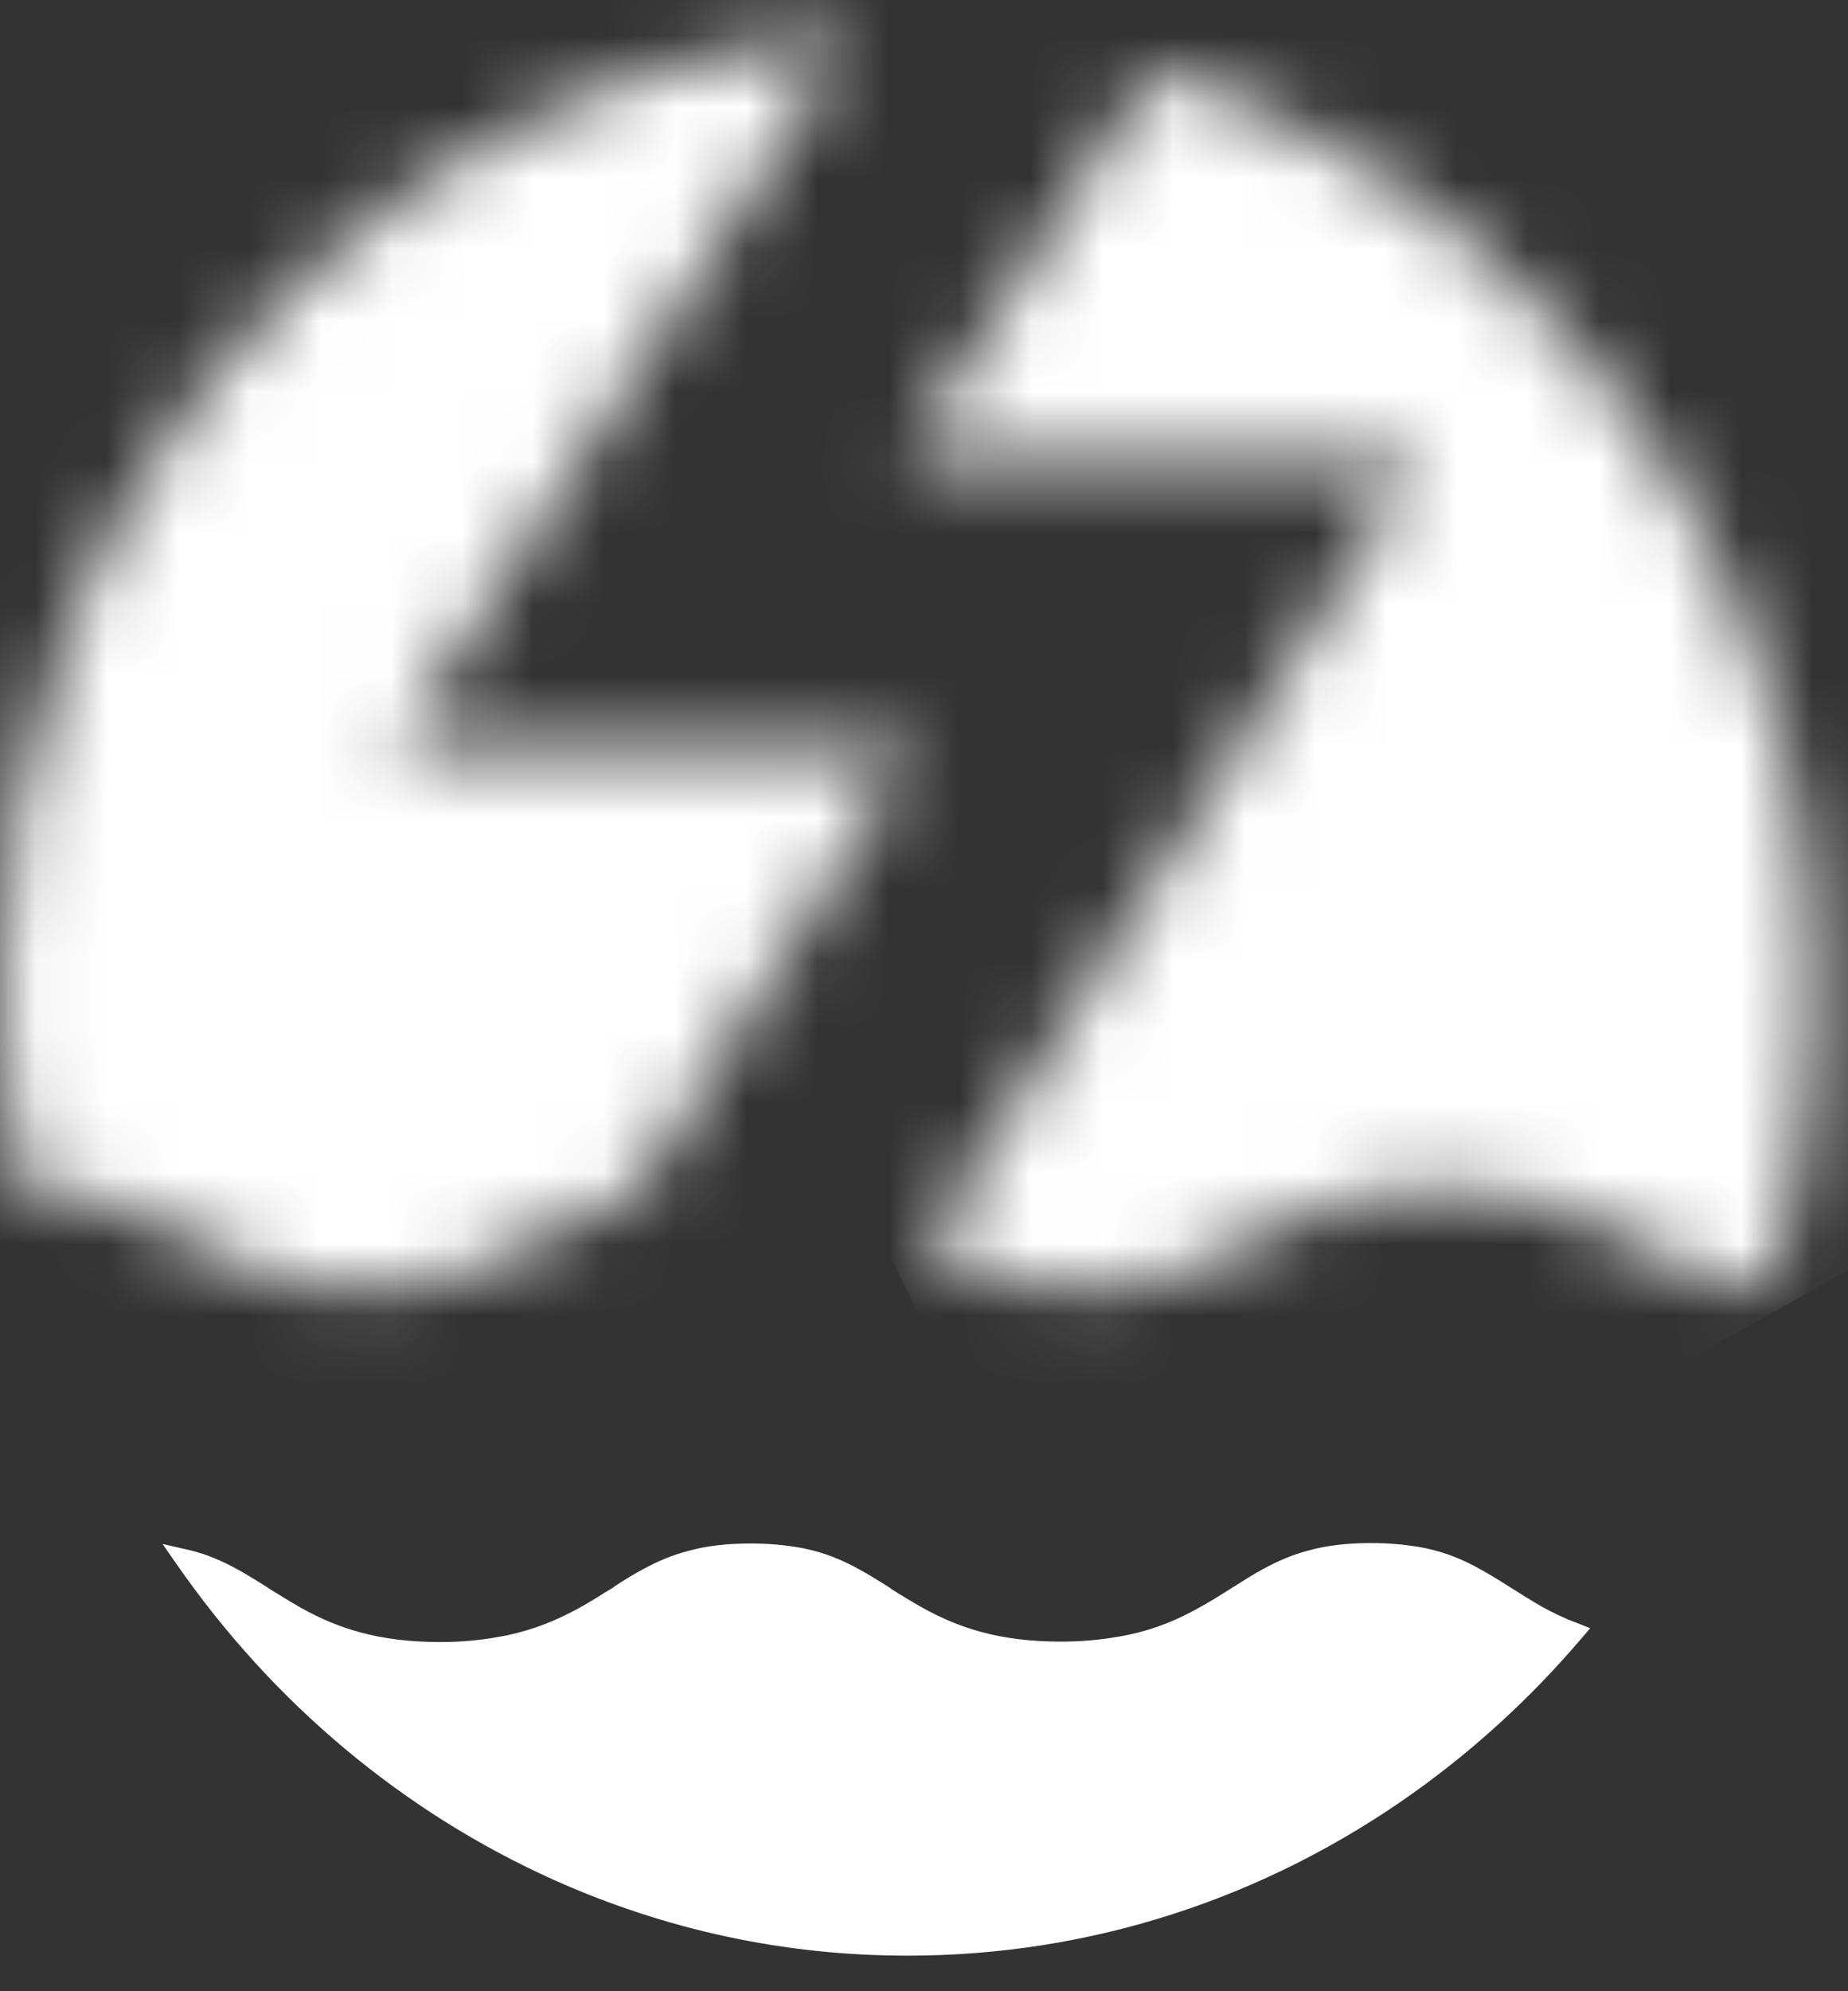 <svg width="26" height="28" viewBox="0 0 26 28" fill="none" xmlns="http://www.w3.org/2000/svg">
<rect x="0" y="0" width="26" height="28" fill="#333333" stroke="none"/>
<g clip-path="url(#clip0_21_202)">
<mask id="mask0_21_202" style="mask-type:luminance" maskUnits="userSpaceOnUse" x="12" y="0" width="14" height="19">
<path d="M12.75 6.441H19.98L13.012 17.541L13.131 17.604C13.268 17.673 13.381 17.73 13.489 17.78C13.804 17.925 14.102 18.013 14.447 18.063C14.685 18.101 14.935 18.12 15.215 18.12C15.614 18.12 15.966 18.082 16.287 18.007C16.543 17.944 16.782 17.862 17.044 17.736C17.186 17.666 17.329 17.591 17.496 17.497L17.562 17.459C17.752 17.358 17.949 17.251 18.169 17.15C18.556 16.974 18.943 16.86 19.366 16.797C19.652 16.753 19.95 16.734 20.271 16.734C20.742 16.734 21.159 16.778 21.552 16.873C21.867 16.948 22.177 17.055 22.492 17.207C22.677 17.295 22.844 17.389 22.993 17.471C23.201 17.585 23.398 17.692 23.6 17.786C23.916 17.931 24.213 18.019 24.559 18.07C24.648 18.082 24.738 18.095 24.833 18.101L24.928 18.108L24.958 18.013C25.339 16.715 25.535 15.361 25.535 13.988C25.535 11.279 24.779 8.671 23.356 6.434C21.962 4.255 20.021 2.56 17.734 1.54C17.27 1.332 16.788 1.149 16.305 1.004L16.222 0.979L12.75 6.441Z" fill="white"/>
</mask>
<g mask="url(#mask0_21_202)">
<path d="M6.08 4.689L22.772 -4.583L32.205 14.416L15.519 23.695L6.08 4.689Z" fill="white"/>
</g>
<mask id="mask1_21_202" style="mask-type:luminance" maskUnits="userSpaceOnUse" x="0" y="0" width="13" height="19">
<path d="M11.708 0.531C9.54 0.72 7.438 1.502 5.628 2.793C3.567 4.267 1.965 6.321 1 8.734C0.333 10.397 0 12.167 0 13.987C0 14.882 0.083 15.77 0.244 16.64L0.262 16.734L0.357 16.74C0.709 16.759 1.03 16.797 1.334 16.873C1.65 16.948 1.959 17.055 2.275 17.206C2.459 17.295 2.626 17.389 2.775 17.471L2.787 17.477C2.989 17.591 3.186 17.698 3.382 17.786C3.698 17.931 3.996 18.019 4.341 18.07C4.579 18.107 4.83 18.126 5.109 18.126C5.508 18.126 5.86 18.088 6.181 18.013C6.437 17.95 6.67 17.868 6.938 17.742C7.092 17.666 7.247 17.584 7.39 17.503L7.456 17.465C7.646 17.364 7.843 17.257 8.063 17.156C8.319 17.043 8.563 16.954 8.825 16.885L8.873 16.873L12.833 10.567H5.544L11.952 0.5L11.708 0.531Z" fill="white"/>
</mask>
<g mask="url(#mask1_21_202)">
<path d="M-6.86 4.317L10.052 -5.082L19.688 14.315L2.775 23.714L-6.86 4.317Z" fill="white"/>
</g>
<path d="M22.373 22.895L22.254 23.034C21.557 23.853 20.771 24.577 19.908 25.195C17.794 26.706 15.329 27.5 12.768 27.5C11.041 27.5 9.373 27.141 7.795 26.436C5.675 25.484 3.835 23.947 2.471 21.975L2.287 21.711L2.591 21.78C2.835 21.831 3.043 21.912 3.275 22.032C3.442 22.12 3.603 22.221 3.793 22.341L3.799 22.347C3.936 22.429 4.073 22.517 4.228 22.605C4.508 22.763 4.782 22.876 5.062 22.952C5.401 23.046 5.783 23.09 6.193 23.09C6.479 23.09 6.753 23.065 6.997 23.021C7.372 22.958 7.718 22.838 8.063 22.656C8.272 22.549 8.45 22.429 8.629 22.322L8.653 22.303C8.778 22.221 8.909 22.139 9.04 22.07C9.26 21.95 9.457 21.868 9.671 21.812C9.939 21.736 10.231 21.704 10.564 21.704C10.797 21.704 11.011 21.723 11.213 21.755C11.505 21.805 11.743 21.887 12.011 22.026C12.19 22.12 12.363 22.227 12.53 22.334L12.536 22.341C12.672 22.429 12.809 22.511 12.964 22.599C13.244 22.757 13.518 22.87 13.798 22.946C14.137 23.04 14.519 23.084 14.93 23.084C15.215 23.084 15.483 23.059 15.733 23.015C16.109 22.952 16.454 22.832 16.793 22.649C16.996 22.542 17.174 22.429 17.341 22.322L17.383 22.297C17.514 22.215 17.639 22.133 17.77 22.064C17.99 21.944 18.187 21.862 18.401 21.805C18.669 21.73 18.961 21.698 19.294 21.698C19.527 21.698 19.741 21.717 19.944 21.749C20.235 21.799 20.474 21.881 20.742 22.02C20.92 22.114 21.093 22.221 21.26 22.328C21.391 22.41 21.54 22.505 21.694 22.593C21.855 22.681 22.01 22.757 22.165 22.813L22.373 22.895Z" fill="white"/>
</g>
<defs>
<clipPath id="clip0_21_202">
<rect width="26" height="28" fill="white"/>
</clipPath>
</defs>
</svg>
